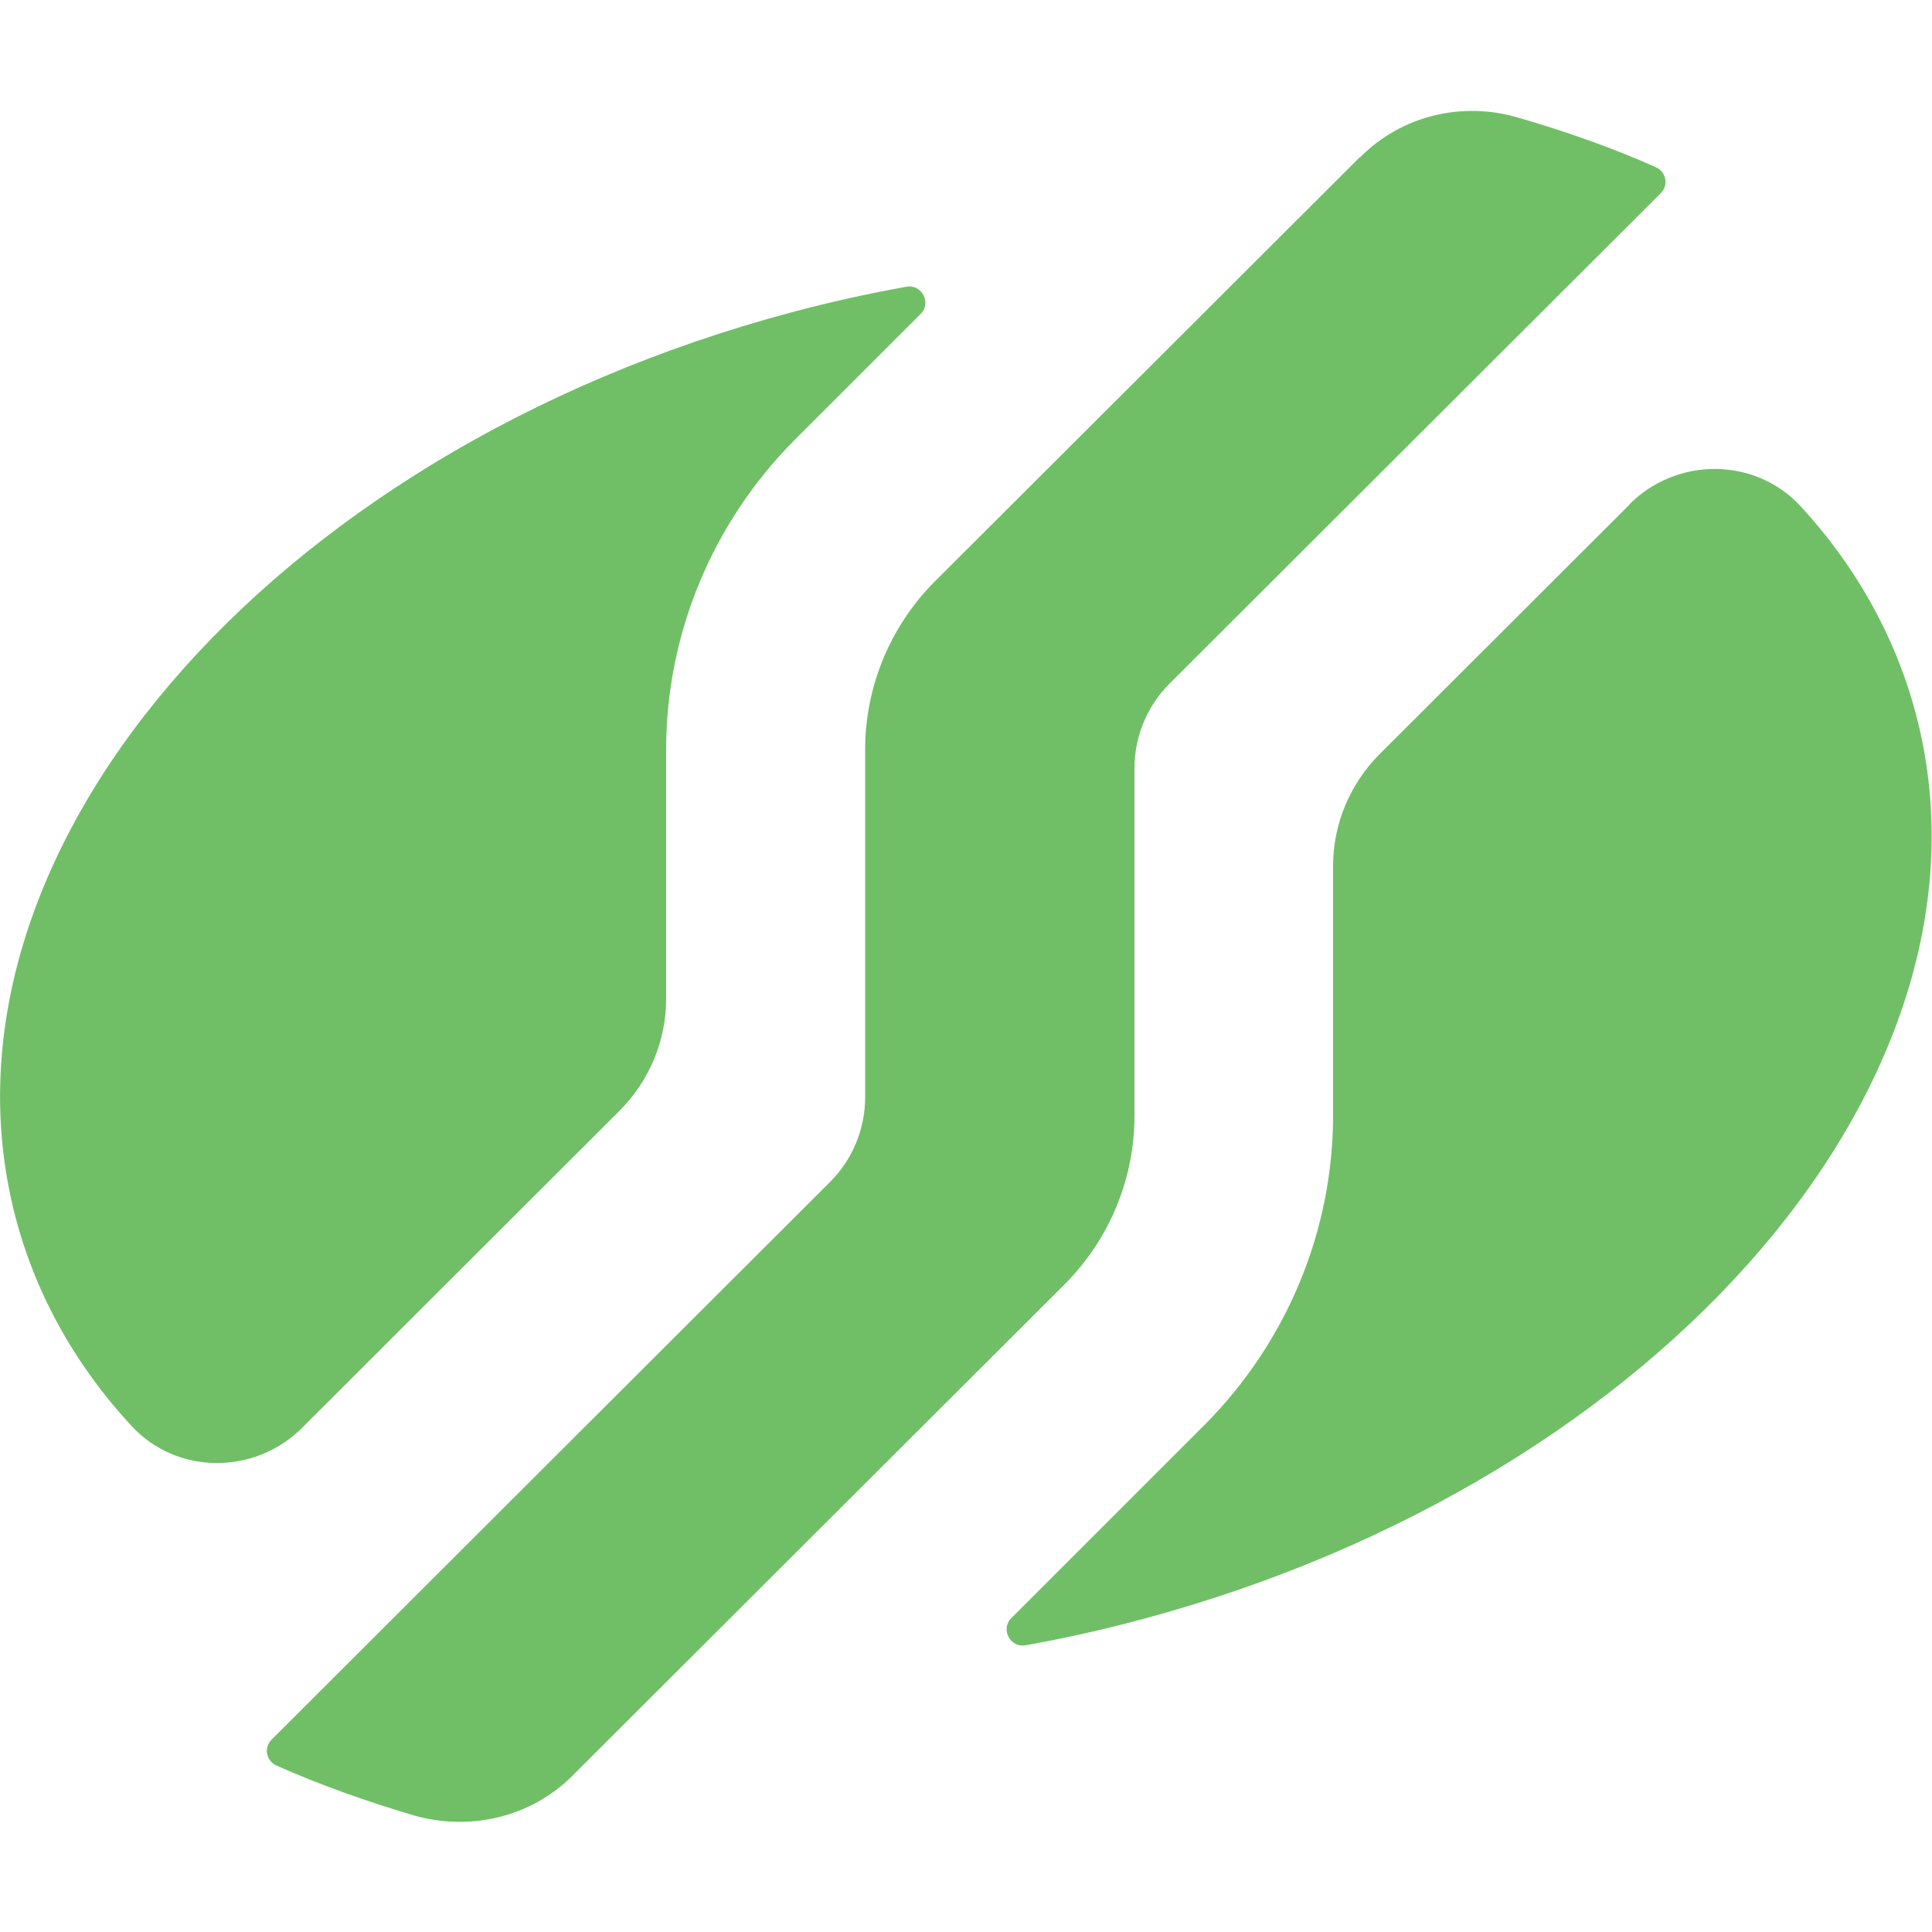 <?xml version="1.0" encoding="UTF-8"?>
<svg id="Camada_1" xmlns="http://www.w3.org/2000/svg" viewBox="0 0 50 50">
  <defs>
    <style>
      .cls-1 {
        fill: #70bf67;
      }
    </style>
  </defs>
  <path class="cls-1" d="M7.82,36.95l8.21-8.2c.77-.77,1.21-1.81,1.21-2.9v-6.45c0-3,1.2-5.87,3.31-8l3.28-3.28c.28-.28.03-.77-.37-.7-1,.18-2,.4-3,.67C6.88,11.72-2.08,22.24.42,31.57c.54,2.01,1.57,3.81,2.99,5.34,1.18,1.27,3.19,1.26,4.41.04Z"/>
  <path class="cls-1" d="M42.18,13.05l-6.47,6.46c-.77.77-1.21,1.81-1.21,2.9v6.45c0,3-1.2,5.87-3.31,8l-5.02,5.02c-.28.28-.03.77.37.7,1-.18,2-.4,3-.67,13.58-3.63,22.54-14.14,20.03-23.48-.54-2.01-1.57-3.81-2.98-5.34-1.19-1.27-3.2-1.26-4.42-.04Z"/>
  <path class="cls-1" d="M35.2,4.06l-11,10.98c-1.16,1.16-1.81,2.73-1.81,4.36v9c0,.82-.33,1.61-.9,2.18l-14.46,14.44c-.21.21-.14.55.12.67,1.12.5,2.31.92,3.55,1.29,1.46.42,3.04.05,4.11-1.02l12.74-12.72c1.16-1.16,1.81-2.73,1.81-4.36v-9c0-.82.33-1.61.9-2.18l12.72-12.7c.21-.21.14-.55-.12-.67-1.12-.5-2.31-.92-3.55-1.28-1.46-.44-3.04-.06-4.11,1.02Z"/>
</svg>
